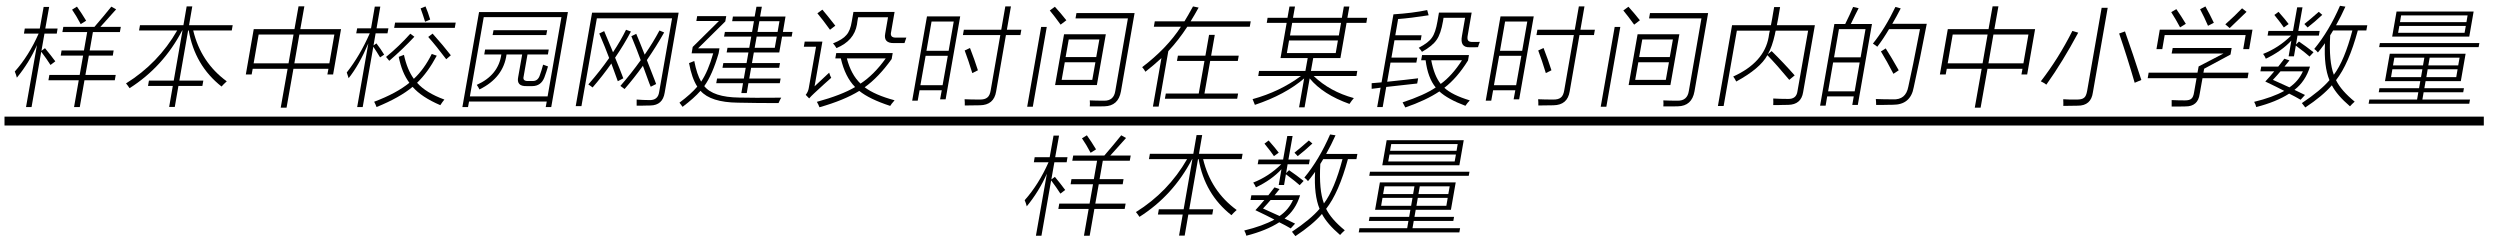 <svg xmlns="http://www.w3.org/2000/svg" xmlns:xlink="http://www.w3.org/1999/xlink" stroke-dasharray="none" shape-rendering="auto" font-family="'Dialog'" width="375" text-rendering="auto" fill-opacity="1" contentScriptType="text/ecmascript" color-interpolation="auto" color-rendering="auto" preserveAspectRatio="xMidYMid meet" font-size="12" fill="black" stroke="black" image-rendering="auto" stroke-miterlimit="10" zoomAndPan="magnify" version="1.0" stroke-linecap="square" stroke-linejoin="miter" contentStyleType="text/css" font-style="normal" height="36" stroke-width="1" stroke-dashoffset="0" font-weight="normal" stroke-opacity="1"><defs id="genericDefs"/><g><g text-rendering="optimizeLegibility" stroke-width="1.333" color-interpolation="linearRGB" color-rendering="optimizeQuality" image-rendering="optimizeQuality"><line y2="18.16" fill="none" x1="1.342" x2="371.905" y1="18.16"/><path d="M7.891 -6.547 L11.25 -6.547 L11.734 -9.312 L8.016 -9.312 L8.156 -10.094 L12.828 -10.094 Q14.312 -11.812 15.359 -13.125 L16.078 -12.719 Q15.484 -12.062 14.188 -10.609 Q13.875 -10.266 13.719 -10.094 L16.781 -10.094 L16.641 -9.312 L12.594 -9.312 L12.109 -6.547 L15.703 -6.547 L15.578 -5.781 L11.984 -5.781 L11.469 -2.875 L16.016 -2.875 L15.875 -2.078 L11.328 -2.078 L10.625 1.938 L9.766 1.938 L10.469 -2.078 L5.922 -2.078 L6.062 -2.875 L10.609 -2.875 L11.125 -5.781 L7.766 -5.781 L7.891 -6.547 ZM1.188 -2.469 Q1.062 -2.969 0.875 -3.391 Q2.969 -5.734 4.453 -9.078 L2.25 -9.078 L2.375 -9.844 L4.625 -9.844 L5.203 -13.078 L6.031 -13.078 L5.453 -9.844 L7.297 -9.844 L7.172 -9.078 L5.328 -9.078 L4.875 -6.5 L5.406 -6.891 Q6.25 -5.875 6.953 -4.922 L6.234 -4.375 Q5.625 -5.328 4.844 -6.359 L3.391 1.938 L2.562 1.938 L4.203 -7.359 Q3.031 -4.719 1.188 -2.469 ZM9.469 -12.672 L10.203 -13.125 Q10.922 -12.109 11.578 -11.016 L10.766 -10.5 Q10.125 -11.719 9.469 -12.672 Z" stroke-width="1" transform="translate(1.342,14.12)" stroke="none"/></g><g text-rendering="optimizeLegibility" transform="translate(18.123,14.12)" color-rendering="optimizeQuality" color-interpolation="linearRGB" image-rendering="optimizeQuality"><path d="M1.312 -0.891 Q1.047 -1.297 0.781 -1.609 Q5.625 -4.625 8.453 -9.547 L2.734 -9.547 L2.875 -10.344 L9.391 -10.344 L9.875 -13.156 L10.719 -13.156 L10.234 -10.344 L16.781 -10.344 L16.641 -9.547 L10.859 -9.547 Q12.016 -4.75 15.891 -1.922 Q15.375 -1.453 15.109 -1.141 Q11.094 -4.297 10.188 -9.547 L10.094 -9.547 L8.781 -2.031 L12.375 -2.031 L12.234 -1.234 L8.641 -1.234 L8.094 1.922 L7.25 1.922 L7.797 -1.234 L4.078 -1.234 L4.219 -2.031 L7.938 -2.031 L9.25 -9.547 L9.203 -9.547 Q6.359 -4.094 1.312 -0.891 Z" stroke="none"/></g><g text-rendering="optimizeLegibility" transform="translate(34.905,14.12)" color-rendering="optimizeQuality" color-interpolation="linearRGB" image-rendering="optimizeQuality"><path d="M3.156 -9.75 L9.266 -9.75 L9.875 -13.172 L10.75 -13.172 L10.141 -9.75 L16.25 -9.75 L15.062 -2.953 L14.203 -2.953 L14.359 -3.797 L9.109 -3.797 L8.078 2.031 L7.203 2.031 L8.234 -3.797 L3 -3.797 L2.844 -2.953 L1.969 -2.953 L3.156 -9.75 ZM15.25 -8.938 L10 -8.938 L9.25 -4.625 L14.5 -4.625 L15.25 -8.938 ZM3.891 -8.938 L3.141 -4.625 L8.375 -4.625 L9.125 -8.938 L3.891 -8.938 Z" stroke="none"/></g><g text-rendering="optimizeLegibility" transform="translate(51.155,14.12)" color-rendering="optimizeQuality" color-interpolation="linearRGB" image-rendering="optimizeQuality"><path d="M1.141 -2.391 Q1.031 -2.797 0.859 -3.25 Q2.828 -5.75 4.312 -9.125 L2.281 -9.125 L2.422 -9.875 L4.5 -9.875 L5.062 -13.125 L5.891 -13.125 L5.328 -9.875 L7.109 -9.875 L6.969 -9.125 L5.188 -9.125 L4.875 -7.312 L5.312 -7.609 Q5.969 -6.766 6.469 -5.922 L5.859 -5.516 Q5.25 -6.516 4.844 -7.109 L3.25 1.938 L2.422 1.938 L4.094 -7.609 Q2.719 -4.375 1.141 -2.391 ZM14.891 1.656 Q12.078 0.453 10.734 -1.094 Q8.812 0.516 5.328 1.938 Q5.203 1.578 4.969 1.141 Q8.328 -0.125 10.25 -1.703 Q9.125 -3.203 8.656 -5.594 L9.438 -5.891 Q9.922 -3.656 10.922 -2.297 Q12.484 -3.75 13.609 -6.031 L14.359 -5.766 Q13.016 -3.25 11.406 -1.703 Q12.75 -0.188 15.5 0.812 Q15.203 1.172 14.891 1.656 ZM8.109 -10.734 L17.203 -10.734 L17.062 -9.938 L7.969 -9.938 L8.109 -10.734 ZM10.391 -9.062 L11 -8.609 Q9.266 -6.75 7.234 -5 Q7.094 -5.188 6.859 -5.453 Q6.781 -5.531 6.75 -5.578 Q8.719 -7.188 10.391 -9.062 ZM13.078 -8.578 L13.734 -9.078 Q15.344 -7.281 16.469 -5.828 L15.781 -5.234 Q14.234 -7.281 13.078 -8.578 ZM11.938 -12.859 L12.672 -13.156 Q13.047 -12.281 13.375 -11.188 L12.609 -10.859 Q12.297 -11.875 11.938 -12.859 Z" stroke="none"/></g><g text-rendering="optimizeLegibility" transform="translate(68.358,14.12)" color-rendering="optimizeQuality" color-interpolation="linearRGB" image-rendering="optimizeQuality"><path d="M3.5 -12.312 L16.828 -12.312 L14.328 1.938 L13.5 1.938 L13.656 1.109 L2 1.109 L1.844 1.938 L1 1.938 L3.5 -12.312 ZM4.203 -11.547 L2.125 0.344 L13.781 0.344 L15.859 -11.547 L4.203 -11.547 ZM4.406 -6.688 L13.953 -6.688 L13.828 -5.953 L10.766 -5.953 L10.188 -2.656 Q10 -1.938 10.859 -1.969 L11.547 -1.969 Q12.344 -1.953 12.625 -2.859 Q12.859 -3.484 13.109 -4.422 Q13.438 -4.281 13.844 -4.156 Q13.609 -3.344 13.297 -2.5 Q12.797 -1.219 11.5 -1.203 L10.641 -1.203 Q9.062 -1.156 9.375 -2.594 L9.969 -5.953 L7.625 -5.953 Q7.156 -2.469 3.562 -0.703 Q3.391 -1.062 3.156 -1.391 Q6.406 -2.844 6.844 -5.953 L4.281 -5.953 L4.406 -6.688 ZM5.672 -9.594 L13.719 -9.594 L13.578 -8.859 L5.531 -8.859 L5.672 -9.594 Z" stroke="none"/></g><g text-rendering="optimizeLegibility" transform="translate(85.186,14.12)" color-rendering="optimizeQuality" color-interpolation="linearRGB" image-rendering="optimizeQuality"><path d="M2.031 1.797 L1.172 1.797 L3.625 -12.219 L16.609 -12.219 L14.516 -0.219 Q14.219 1.672 12.375 1.703 Q11.906 1.719 11.453 1.719 Q11.234 1.734 10.969 1.734 Q10.75 1.734 10.312 1.734 Q10.328 1.219 10.312 0.812 Q11.312 0.891 12.172 0.891 Q13.516 0.953 13.688 -0.328 L15.625 -11.375 L4.344 -11.375 L2.031 1.797 ZM9.516 -8.688 L10.25 -9.047 Q10.719 -7.953 11.516 -5.922 Q12.781 -7.75 13.734 -9.547 L14.438 -9.25 Q13.297 -7.219 11.844 -5.109 Q12.234 -4.125 13 -2.141 Q13.141 -1.719 13.234 -1.516 L12.422 -1.109 Q12.344 -1.281 12.203 -1.641 Q11.594 -3.312 11.25 -4.25 Q9.891 -2.359 8.5 -0.766 Q8.203 -1.016 7.875 -1.234 Q9.547 -3.156 10.922 -5.094 Q10.391 -6.562 9.516 -8.688 ZM4.703 -9.094 L5.438 -9.453 Q5.797 -8.625 6.516 -6.891 Q6.688 -6.484 6.766 -6.281 Q7.953 -8.078 8.719 -9.656 L9.453 -9.391 Q8.438 -7.453 7.078 -5.469 Q7.719 -3.938 8.312 -2.375 L7.484 -1.938 Q7.266 -2.516 6.906 -3.531 Q6.625 -4.25 6.516 -4.594 Q5.203 -2.734 3.703 -1 Q3.391 -1.25 3.062 -1.453 Q4.844 -3.484 6.188 -5.422 Q5.594 -7.016 4.703 -9.094 Z" stroke="none"/></g><g text-rendering="optimizeLegibility" transform="translate(101.795,14.12)" color-rendering="optimizeQuality" color-interpolation="linearRGB" image-rendering="optimizeQuality"><path d="M8.141 -11.641 L11.406 -11.641 L11.672 -13.109 L12.484 -13.109 L12.219 -11.641 L16.031 -11.641 L15.641 -9.328 L17.078 -9.328 L16.953 -8.625 L15.516 -8.625 L15.094 -6.25 L11.281 -6.25 L11 -4.656 L15.203 -4.656 L15.078 -3.953 L10.875 -3.953 L10.594 -2.344 L15.297 -2.344 L15.172 -1.641 L10.469 -1.641 L10.219 -0.156 L9.406 -0.156 L9.656 -1.641 L5.641 -1.641 L5.766 -2.344 L9.781 -2.344 L10.062 -3.953 L6.578 -3.953 L6.703 -4.656 L10.188 -4.656 L10.469 -6.25 L7.203 -6.25 L7.328 -6.953 L10.594 -6.953 L10.891 -8.625 L6.812 -8.625 L6.938 -9.328 L11.016 -9.328 L11.297 -10.938 L8.031 -10.938 L8.141 -11.641 ZM8.875 1.281 Q4.812 1.234 3.281 -0.5 Q2.328 0.594 0.594 1.906 Q0.453 1.703 0.125 1.281 Q1.859 -0.016 2.797 -1.125 Q1.969 -2.406 1.562 -4.656 L2.344 -4.969 Q2.734 -2.953 3.375 -1.875 Q4.422 -3.406 5.188 -6.125 L1.953 -6.125 L2.109 -7.078 L6.047 -10.969 L2.656 -10.969 L2.781 -11.703 L7.141 -11.703 L7 -10.906 L2.922 -6.875 L6.125 -6.875 L6 -6.125 Q5.047 -2.859 3.844 -1.203 Q5.172 0.469 9.109 0.516 Q10.031 0.547 11.656 0.547 Q13.281 0.547 15.391 0.531 Q15.203 0.828 14.984 1.344 Q11.734 1.344 8.875 1.281 ZM11.703 -8.625 L11.406 -6.953 L14.422 -6.953 L14.719 -8.625 L11.703 -8.625 ZM15.125 -10.938 L12.109 -10.938 L11.828 -9.328 L14.844 -9.328 L15.125 -10.938 Z" stroke="none"/></g><g text-rendering="optimizeLegibility" transform="translate(118.874,14.12)" color-rendering="optimizeQuality" color-interpolation="linearRGB" image-rendering="optimizeQuality"><path d="M6.422 -5.359 L6.562 -6.156 L15.031 -6.156 L14.875 -5.266 Q12.906 -2.516 10.828 -1.031 Q12.344 0.125 15.312 0.922 Q14.781 1.531 14.656 1.766 Q11.547 0.75 10.016 -0.484 Q7.734 0.922 4.047 1.969 Q3.875 1.516 3.656 1.156 Q7.359 0.141 9.391 -1.062 Q7.891 -2.578 7.25 -5.359 L6.422 -5.359 ZM14.328 -11.531 L9.844 -11.531 L9.734 -10.906 Q9.719 -10.719 9.672 -10.453 Q9.25 -8 6.594 -6.906 Q6.359 -7.312 6.078 -7.609 Q7.547 -8.203 8.078 -8.859 Q8.672 -9.5 8.891 -10.891 L9.141 -12.328 L15.312 -12.328 L14.797 -9.359 Q14.562 -8.422 15.578 -8.484 L17.078 -8.484 L16.797 -7.656 L15.234 -7.656 Q13.625 -7.625 13.906 -9.078 L14.328 -11.531 ZM8.156 -5.359 Q8.781 -2.938 10.203 -1.578 Q12.219 -2.891 13.984 -5.359 L8.156 -5.359 ZM5.812 -2.453 Q4.797 -1.562 3.234 -0.109 Q2.797 0.297 2.5 0.641 L1.984 0.109 Q2.344 -0.344 2.438 -0.891 L3.531 -7.109 L1.703 -7.109 L1.828 -7.875 L4.484 -7.875 L3.312 -1.172 Q4.469 -2.234 5.5 -3.219 Q5.672 -2.672 5.812 -2.453 ZM5.625 -9.656 Q4.594 -11.094 3.734 -12.125 L4.484 -12.672 Q5.219 -11.812 6.422 -10.266 L5.625 -9.656 Z" stroke="none"/></g><g text-rendering="optimizeLegibility" transform="translate(135.952,14.12)" color-rendering="optimizeQuality" color-interpolation="linearRGB" image-rendering="optimizeQuality"><path d="M3.094 -11.656 L8.078 -11.656 L5.891 0.781 L5.062 0.781 L5.312 -0.578 L1.984 -0.578 L1.703 0.984 L0.875 0.984 L3.094 -11.656 ZM14.844 -13.156 L15.688 -13.156 L15.078 -9.656 L17.25 -9.656 L17.109 -8.859 L14.938 -8.859 L13.469 -0.406 Q13.141 1.641 11.031 1.672 Q9.906 1.703 8.766 1.703 Q8.781 1.203 8.734 0.766 Q9.703 0.812 10.984 0.812 Q11.781 0.828 12.156 0.5 Q12.531 0.203 12.656 -0.594 L14.094 -8.859 L8.484 -8.859 L8.625 -9.656 L14.234 -9.656 L14.844 -13.156 ZM2.891 -5.75 L2.109 -1.344 L5.438 -1.344 L6.219 -5.75 L2.891 -5.75 ZM3.781 -10.891 L3.016 -6.5 L6.344 -6.5 L7.109 -10.891 L3.781 -10.891 ZM9.891 -3.156 Q9.312 -5.062 8.75 -6.547 L9.547 -6.922 Q10.234 -5.156 10.734 -3.578 L9.891 -3.156 Z" stroke="none"/></g><g text-rendering="optimizeLegibility" transform="translate(153.202,14.12)" color-rendering="optimizeQuality" color-interpolation="linearRGB" image-rendering="optimizeQuality"><path d="M6.406 -8.984 L12.672 -8.984 L11.328 -1.359 L5.062 -1.359 L6.406 -8.984 ZM8.125 -11.359 L8.266 -12.156 L16.984 -12.156 L14.938 -0.406 Q14.547 1.781 12.453 1.828 Q11.984 1.844 11.5 1.844 Q11.266 1.844 10.984 1.844 Q10.75 1.844 10.266 1.844 Q10.312 1.453 10.266 0.938 Q11.234 0.984 12.391 0.984 Q13.875 1.016 14.094 -0.484 L15.984 -11.359 L8.125 -11.359 ZM6.516 -4.781 L6.047 -2.141 L10.641 -2.141 L11.109 -4.781 L6.516 -4.781 ZM7.109 -8.203 L6.641 -5.562 L11.234 -5.562 L11.703 -8.203 L7.109 -8.203 ZM2.969 -10.078 L3.812 -10.078 L1.719 1.891 L0.875 1.891 L2.969 -10.078 ZM4.266 -12.547 L5.031 -13.109 Q5.875 -12.188 6.75 -11.078 L5.891 -10.422 Q5.016 -11.641 4.266 -12.547 Z" stroke="none"/></g><g text-rendering="optimizeLegibility" transform="translate(170.186,14.12)" color-rendering="optimizeQuality" color-interpolation="linearRGB" image-rendering="optimizeQuality"><path d="M8.766 -13.156 L9.609 -12.984 Q9 -11.875 8.406 -10.922 L17.422 -10.922 L17.281 -10.109 L7.906 -10.109 Q6.609 -8.109 5.062 -6.453 L3.609 1.875 L2.75 1.875 L4.031 -5.406 Q2.938 -4.391 1.625 -3.359 Q1.469 -3.672 1.141 -4.047 Q4.859 -6.875 6.953 -10.109 L2.891 -10.109 L3.031 -10.922 L7.484 -10.922 Q7.969 -11.703 8.766 -13.156 ZM11.172 -8.891 L12.031 -8.891 L11.484 -5.766 L15.625 -5.766 L15.484 -4.984 L11.344 -4.984 L10.484 -0.094 L15.531 -0.094 L15.391 0.688 L4.547 0.688 L4.688 -0.094 L9.625 -0.094 L10.484 -4.984 L6.359 -4.984 L6.5 -5.766 L10.625 -5.766 L11.172 -8.891 Z" stroke="none"/></g><g text-rendering="optimizeLegibility" transform="translate(187.608,14.12)" color-rendering="optimizeQuality" color-interpolation="linearRGB" image-rendering="optimizeQuality"><path d="M14.812 1.469 Q10.828 0.047 8.844 -2.359 L8.078 1.984 L7.25 1.984 L8.016 -2.359 Q5.156 0.094 0.625 1.609 Q0.453 1.141 0.281 0.75 Q4.375 -0.375 7.531 -2.719 L1.125 -2.719 L1.25 -3.484 L8.203 -3.484 L8.547 -5.406 L4.469 -5.406 L5.391 -10.688 L2.406 -10.688 L2.531 -11.453 L5.516 -11.453 L5.812 -13.141 L6.641 -13.141 L6.344 -11.453 L13.672 -11.453 L13.969 -13.141 L14.797 -13.141 L14.5 -11.453 L17.469 -11.453 L17.344 -10.688 L14.375 -10.688 L13.453 -5.406 L9.375 -5.406 L9.031 -3.484 L15.984 -3.484 L15.859 -2.719 L9.438 -2.719 Q11.891 -0.375 15.469 0.594 Q15.141 0.969 14.812 1.469 ZM5.75 -8.047 L5.422 -6.156 L12.75 -6.156 L13.078 -8.047 L5.75 -8.047 ZM6.219 -10.688 L5.891 -8.797 L13.219 -8.797 L13.547 -10.688 L6.219 -10.688 Z" stroke="none"/></g><g text-rendering="optimizeLegibility" transform="translate(205.077,14.12)" color-rendering="optimizeQuality" color-interpolation="linearRGB" image-rendering="optimizeQuality"><path d="M8.094 -5.078 L8.234 -5.859 L15.266 -5.859 L15.125 -5.047 Q13.469 -2.391 11.578 -0.953 Q12.719 0.125 15.391 0.938 Q15.031 1.312 14.734 1.75 Q12.109 0.766 10.828 -0.406 Q8.844 0.922 5.719 2 Q5.656 1.859 5.312 1.234 Q8.578 0.156 10.281 -1 Q9.094 -2.438 8.766 -5.078 L8.094 -5.078 ZM0.672 -0.797 L0.672 -1.641 Q0.906 -1.656 1.422 -1.703 Q1.906 -1.734 2.156 -1.766 L3.938 -11.969 Q6.828 -12.156 9 -12.609 L9.219 -11.828 Q6.531 -11.406 4.641 -11.266 L4.219 -8.828 L8.156 -8.828 L8.031 -8.078 L4.094 -8.078 L3.641 -5.484 L7.516 -5.484 L7.375 -4.734 L3.5 -4.734 L3 -1.859 Q6.031 -2.172 7.641 -2.375 Q7.609 -2.25 7.578 -2 Q7.531 -1.734 7.5 -1.594 Q5.422 -1.375 2.859 -1.078 L2.328 1.938 L1.5 1.938 L2.016 -0.969 Q1.875 -0.953 1.562 -0.906 Q0.922 -0.844 0.672 -0.797 ZM15.844 -7.828 Q16.266 -7.828 16.469 -7.828 Q16.719 -7.828 16.906 -7.844 Q16.734 -7.453 16.625 -7.047 Q16.406 -7.031 16.141 -7.031 Q16 -7.031 15.844 -7.031 Q15.688 -7.031 15.391 -7.031 Q13.875 -6.969 14.219 -8.75 L14.688 -11.453 L11.453 -11.453 L11.375 -10.953 Q11.047 -9.031 10.422 -8.156 Q9.828 -7.25 8.219 -6.344 Q8.078 -6.594 7.734 -6.953 Q9.234 -7.734 9.719 -8.484 Q10.25 -9.203 10.547 -10.938 L10.766 -12.234 L15.672 -12.234 L15.094 -8.891 Q14.969 -8.266 15.141 -8.047 Q15.297 -7.812 15.844 -7.828 ZM14.219 -5.078 L9.609 -5.078 Q10.062 -2.719 11.031 -1.531 Q12.734 -2.766 14.219 -5.078 Z" stroke="none"/></g><g text-rendering="optimizeLegibility" transform="translate(221.983,14.12)" color-rendering="optimizeQuality" color-interpolation="linearRGB" image-rendering="optimizeQuality"><path d="M3.094 -11.656 L8.078 -11.656 L5.891 0.781 L5.062 0.781 L5.312 -0.578 L1.984 -0.578 L1.703 0.984 L0.875 0.984 L3.094 -11.656 ZM14.844 -13.156 L15.688 -13.156 L15.078 -9.656 L17.25 -9.656 L17.109 -8.859 L14.938 -8.859 L13.469 -0.406 Q13.141 1.641 11.031 1.672 Q9.906 1.703 8.766 1.703 Q8.781 1.203 8.734 0.766 Q9.703 0.812 10.984 0.812 Q11.781 0.828 12.156 0.5 Q12.531 0.203 12.656 -0.594 L14.094 -8.859 L8.484 -8.859 L8.625 -9.656 L14.234 -9.656 L14.844 -13.156 ZM2.891 -5.75 L2.109 -1.344 L5.438 -1.344 L6.219 -5.75 L2.891 -5.75 ZM3.781 -10.891 L3.016 -6.5 L6.344 -6.5 L7.109 -10.891 L3.781 -10.891 ZM9.891 -3.156 Q9.312 -5.062 8.75 -6.547 L9.547 -6.922 Q10.234 -5.156 10.734 -3.578 L9.891 -3.156 Z" stroke="none"/></g><g text-rendering="optimizeLegibility" transform="translate(239.233,14.12)" color-rendering="optimizeQuality" color-interpolation="linearRGB" image-rendering="optimizeQuality"><path d="M6.406 -8.984 L12.672 -8.984 L11.328 -1.359 L5.062 -1.359 L6.406 -8.984 ZM8.125 -11.359 L8.266 -12.156 L16.984 -12.156 L14.938 -0.406 Q14.547 1.781 12.453 1.828 Q11.984 1.844 11.5 1.844 Q11.266 1.844 10.984 1.844 Q10.75 1.844 10.266 1.844 Q10.312 1.453 10.266 0.938 Q11.234 0.984 12.391 0.984 Q13.875 1.016 14.094 -0.484 L15.984 -11.359 L8.125 -11.359 ZM6.516 -4.781 L6.047 -2.141 L10.641 -2.141 L11.109 -4.781 L6.516 -4.781 ZM7.109 -8.203 L6.641 -5.562 L11.234 -5.562 L11.703 -8.203 L7.109 -8.203 ZM2.969 -10.078 L3.812 -10.078 L1.719 1.891 L0.875 1.891 L2.969 -10.078 ZM4.266 -12.547 L5.031 -13.109 Q5.875 -12.188 6.75 -11.078 L5.891 -10.422 Q5.016 -11.641 4.266 -12.547 Z" stroke="none"/></g><g text-rendering="optimizeLegibility" transform="translate(256.217,14.12)" color-rendering="optimizeQuality" color-interpolation="linearRGB" image-rendering="optimizeQuality"><path d="M9.906 -13.062 L10.797 -13.062 Q10.609 -11.922 10.516 -11.406 Q10.406 -10.797 10.312 -10.344 L16.016 -10.344 L14.25 -0.281 Q13.953 1.562 12.031 1.609 Q11.594 1.625 11.062 1.625 Q10.812 1.641 10.5 1.641 Q10.234 1.641 9.766 1.641 Q9.797 1.188 9.766 0.656 Q10.859 0.719 11.969 0.719 Q13.25 0.766 13.406 -0.453 L15 -9.516 L10.141 -9.516 Q10.109 -9.406 10.062 -9.219 Q10.031 -9.031 10.016 -8.953 Q9.594 -7.078 8.969 -6 L9.531 -6.453 Q11.25 -4.781 12.984 -2.812 L12.172 -2.141 Q10.312 -4.375 8.891 -5.844 Q7.812 -3.844 4.219 -1.891 Q4.016 -2.312 3.766 -2.641 Q8.406 -4.75 9.078 -8.547 Q9.125 -8.812 9.141 -8.953 Q9.156 -9.047 9.188 -9.219 Q9.234 -9.406 9.266 -9.516 L4.312 -9.516 L2.328 1.781 L1.469 1.781 L3.594 -10.344 L9.422 -10.344 Q9.5 -10.812 9.625 -11.422 Q9.672 -11.703 9.734 -12.078 Q9.797 -12.391 9.906 -13.062 Z" stroke="none"/></g><g text-rendering="optimizeLegibility" transform="translate(272.233,14.12)" color-rendering="optimizeQuality" color-interpolation="linearRGB" image-rendering="optimizeQuality"><path d="M2.922 -10.516 L4.547 -10.516 Q5.266 -11.969 5.734 -13.078 L6.562 -12.891 Q6.422 -12.609 6.062 -11.906 Q5.609 -10.938 5.391 -10.516 L8.562 -10.516 L6.438 1.625 L5.609 1.625 L5.828 0.344 L1.844 0.344 L1.609 1.734 L0.781 1.734 L2.922 -10.516 ZM9.359 -7.109 Q9.125 -7.312 8.703 -7.578 Q10.547 -9.875 12.078 -13.078 L12.875 -12.859 Q12.234 -11.609 11.609 -10.547 L16.781 -10.547 Q15.734 -5.078 14.828 -1.031 Q14.359 1.609 11.688 1.594 Q11.219 1.609 10.625 1.609 Q10.344 1.625 10.016 1.625 Q9.719 1.625 9.188 1.625 Q9.188 1.172 9.141 0.734 Q10.359 0.781 11.688 0.781 Q13.641 0.891 14.016 -1.125 Q14.594 -3.641 15.766 -9.75 L11.125 -9.75 Q10.219 -8.219 9.359 -7.109 ZM2.734 -4.75 L1.984 -0.422 L5.969 -0.422 L6.719 -4.75 L2.734 -4.75 ZM3.609 -9.75 L2.875 -5.516 L6.859 -5.516 L7.594 -9.75 L3.609 -9.75 ZM9.906 -6.406 L10.625 -6.859 Q11.484 -5.516 12.578 -3.578 L11.781 -3.047 Q10.828 -4.891 9.906 -6.406 Z" stroke="none"/></g><g text-rendering="optimizeLegibility" transform="translate(289.014,14.12)" color-rendering="optimizeQuality" color-interpolation="linearRGB" image-rendering="optimizeQuality"><path d="M3.156 -9.75 L9.266 -9.75 L9.875 -13.172 L10.75 -13.172 L10.141 -9.75 L16.25 -9.75 L15.062 -2.953 L14.203 -2.953 L14.359 -3.797 L9.109 -3.797 L8.078 2.031 L7.203 2.031 L8.234 -3.797 L3 -3.797 L2.844 -2.953 L1.969 -2.953 L3.156 -9.75 ZM15.25 -8.938 L10 -8.938 L9.25 -4.625 L14.5 -4.625 L15.25 -8.938 ZM3.891 -8.938 L3.141 -4.625 L8.375 -4.625 L9.125 -8.938 L3.891 -8.938 Z" stroke="none"/></g><g text-rendering="optimizeLegibility" transform="translate(305.264,14.12)" color-rendering="optimizeQuality" color-interpolation="linearRGB" image-rendering="optimizeQuality"><path d="M5.594 -9.484 L6.469 -9.219 Q4.156 -4.891 1.688 -1.422 Q1.328 -1.703 0.859 -1.922 Q3.516 -5.359 5.594 -9.484 ZM12.609 -9.094 L13.484 -9.406 Q14.703 -5.953 15.938 -2.125 L14.938 -1.703 Q13.844 -5.484 12.609 -9.094 ZM9.984 -12.953 L10.891 -12.953 L8.672 -0.281 Q8.406 1.75 6.375 1.734 Q5.25 1.766 4.234 1.766 Q4.25 1.328 4.219 0.766 Q4.953 0.797 5.25 0.812 Q5.641 0.812 6.172 0.812 Q7.031 0.828 7.344 0.547 Q7.672 0.312 7.812 -0.516 L9.984 -12.953 Z" stroke="none"/></g><g text-rendering="optimizeLegibility" transform="translate(321.202,14.12)" color-rendering="optimizeQuality" color-interpolation="linearRGB" image-rendering="optimizeQuality"><path d="M8.594 -4.156 L12.328 -6.094 L4.547 -6.094 L4.703 -6.922 L13.547 -6.922 L13.375 -5.938 L9.422 -3.812 L9.312 -3.219 L16.078 -3.219 L15.938 -2.391 L9.172 -2.391 L8.75 -0.031 Q8.5 1.859 6.609 1.844 Q6.188 1.859 5.734 1.859 Q5.531 1.859 5.25 1.859 Q5.031 1.859 4.547 1.859 Q4.562 1.312 4.547 0.891 Q5.484 0.938 6.531 0.938 Q7.234 0.938 7.5 0.688 Q7.797 0.453 7.906 -0.25 L8.281 -2.391 L0.953 -2.391 L1.094 -3.219 L8.422 -3.219 L8.594 -4.156 ZM2.766 -9.672 L16.672 -9.672 L16.172 -6.75 L15.281 -6.75 L15.641 -8.859 L3.5 -8.859 L3.141 -6.75 L2.266 -6.75 L2.766 -9.672 ZM13.25 -9.906 L12.594 -10.469 Q14.031 -11.75 15.109 -12.875 L15.781 -12.344 Q14.422 -11.016 13.25 -9.906 ZM8.812 -12.734 L9.609 -13.156 Q10.281 -11.953 10.875 -10.703 L10 -10.25 Q9.438 -11.562 8.812 -12.734 ZM4.484 -12.297 L5.25 -12.75 Q6 -11.672 6.672 -10.547 L5.812 -10.016 Q5.172 -11.219 4.484 -12.297 Z" stroke="none"/></g><g text-rendering="optimizeLegibility" transform="translate(337.873,14.12)" color-rendering="optimizeQuality" color-interpolation="linearRGB" image-rendering="optimizeQuality"><path d="M7.406 1.344 Q10.219 -0.531 11.547 -2.094 Q10.688 -4.172 10.875 -7.641 Q10.797 -7.547 10.672 -7.359 Q10.125 -6.609 9.812 -6.25 Q9.562 -6.562 9.266 -6.781 Q11.484 -9.469 13.125 -13.25 L13.938 -13.125 Q13.297 -11.688 12.531 -10.328 L17.219 -10.328 L17.078 -9.547 L15.797 -9.547 Q14.438 -4.516 12.531 -2.094 Q13.297 -0.531 15.328 1.125 Q14.875 1.531 14.625 1.828 Q12.672 0.156 11.906 -1.328 Q10.516 0.281 7.922 2 Q7.688 1.672 7.406 1.344 ZM1.312 -4.125 L3.859 -4.125 Q4.188 -4.531 4.734 -5.25 Q4.75 -5.297 4.781 -5.312 L5.547 -5.062 Q5.172 -4.578 4.797 -4.125 L8.625 -4.125 Q7.953 -1.922 6.297 -0.641 Q7.203 -0.188 7.875 0.125 L7.219 0.844 Q6.391 0.359 5.5 -0.078 Q3.562 1.172 0.562 1.938 Q0.5 1.609 0.25 1.156 Q3.016 0.484 4.766 -0.484 Q3.672 -1.062 1.922 -1.891 Q2.719 -2.75 3.266 -3.422 L1.188 -3.422 L1.312 -4.125 ZM6.703 -13.016 L7.5 -13.016 L6.875 -9.484 L10.078 -9.484 L9.953 -8.781 L6.75 -8.781 L6.531 -7.453 L6.969 -7.891 Q8.031 -7.172 9.156 -6.281 L8.562 -5.641 Q8.078 -6.094 6.5 -7.281 L6.219 -5.672 L5.422 -5.672 L5.828 -8.031 Q4.359 -6.438 2 -5.312 Q1.891 -5.625 1.594 -6.031 Q3.938 -6.953 5.797 -8.781 L2.266 -8.781 L2.391 -9.484 L6.078 -9.484 L6.703 -13.016 ZM11.656 -8.828 Q11.438 -4.891 12.203 -2.906 Q13.797 -5.031 14.984 -9.547 L12.094 -9.547 Q11.953 -9.297 11.656 -8.828 ZM3.062 -2.141 Q4.453 -1.516 5.547 -1.016 Q6.906 -1.953 7.562 -3.422 L4.203 -3.422 Q3.734 -2.859 3.062 -2.141 ZM10.469 -11.891 Q9.281 -10.781 8.266 -10 L7.781 -10.516 Q8.703 -11.25 9.938 -12.344 L10.469 -11.891 ZM3.281 -11.875 L3.906 -12.344 Q4.969 -11.141 5.422 -10.516 L4.703 -10 Q4.391 -10.5 3.281 -11.875 Z" stroke="none"/></g><g text-rendering="optimizeLegibility" transform="translate(355.092,14.12)" color-rendering="optimizeQuality" color-interpolation="linearRGB" image-rendering="optimizeQuality"><path d="M3.375 -6.062 L14.75 -6.062 L14.031 -1.953 L8.75 -1.953 L8.562 -0.891 L14.5 -0.891 L14.391 -0.281 L8.453 -0.281 L8.266 0.812 L15.406 0.812 L15.297 1.438 L0.203 1.438 L0.312 0.812 L7.469 0.812 L7.656 -0.281 L1.719 -0.281 L1.828 -0.891 L7.766 -0.891 L7.953 -1.953 L2.656 -1.953 L3.375 -6.062 ZM4.391 -12.391 L15.953 -12.391 L15.297 -8.625 L3.734 -8.625 L4.391 -12.391 ZM4.812 -10.234 L4.625 -9.203 L14.594 -9.203 L14.781 -10.234 L4.812 -10.234 ZM5.078 -11.812 L4.906 -10.797 L14.875 -10.797 L15.047 -11.812 L5.078 -11.812 ZM1.891 -7.656 L16.812 -7.656 L16.703 -7.047 L1.781 -7.047 L1.891 -7.656 ZM3.766 -3.734 L3.562 -2.547 L8.062 -2.547 L8.266 -3.734 L3.766 -3.734 ZM9.062 -3.734 L8.859 -2.547 L13.344 -2.547 L13.547 -3.734 L9.062 -3.734 ZM4.062 -5.469 L3.859 -4.312 L8.359 -4.312 L8.562 -5.469 L4.062 -5.469 ZM13.844 -5.469 L9.359 -5.469 L9.156 -4.312 L13.641 -4.312 L13.844 -5.469 Z" stroke="none"/></g><g text-rendering="optimizeLegibility" transform="translate(152.827,33.419)" color-rendering="optimizeQuality" color-interpolation="linearRGB" image-rendering="optimizeQuality"><path d="M7.891 -6.547 L11.25 -6.547 L11.734 -9.312 L8.016 -9.312 L8.156 -10.094 L12.828 -10.094 Q14.312 -11.812 15.359 -13.125 L16.078 -12.719 Q15.484 -12.062 14.188 -10.609 Q13.875 -10.266 13.719 -10.094 L16.781 -10.094 L16.641 -9.312 L12.594 -9.312 L12.109 -6.547 L15.703 -6.547 L15.578 -5.781 L11.984 -5.781 L11.469 -2.875 L16.016 -2.875 L15.875 -2.078 L11.328 -2.078 L10.625 1.938 L9.766 1.938 L10.469 -2.078 L5.922 -2.078 L6.062 -2.875 L10.609 -2.875 L11.125 -5.781 L7.766 -5.781 L7.891 -6.547 ZM1.188 -2.469 Q1.062 -2.969 0.875 -3.391 Q2.969 -5.734 4.453 -9.078 L2.25 -9.078 L2.375 -9.844 L4.625 -9.844 L5.203 -13.078 L6.031 -13.078 L5.453 -9.844 L7.297 -9.844 L7.172 -9.078 L5.328 -9.078 L4.875 -6.5 L5.406 -6.891 Q6.25 -5.875 6.953 -4.922 L6.234 -4.375 Q5.625 -5.328 4.844 -6.359 L3.391 1.938 L2.562 1.938 L4.203 -7.359 Q3.031 -4.719 1.188 -2.469 ZM9.469 -12.672 L10.203 -13.125 Q10.922 -12.109 11.578 -11.016 L10.766 -10.5 Q10.125 -11.719 9.469 -12.672 Z" stroke="none"/></g><g text-rendering="optimizeLegibility" transform="translate(169.608,33.419)" color-rendering="optimizeQuality" color-interpolation="linearRGB" image-rendering="optimizeQuality"><path d="M1.312 -0.891 Q1.047 -1.297 0.781 -1.609 Q5.625 -4.625 8.453 -9.547 L2.734 -9.547 L2.875 -10.344 L9.391 -10.344 L9.875 -13.156 L10.719 -13.156 L10.234 -10.344 L16.781 -10.344 L16.641 -9.547 L10.859 -9.547 Q12.016 -4.75 15.891 -1.922 Q15.375 -1.453 15.109 -1.141 Q11.094 -4.297 10.188 -9.547 L10.094 -9.547 L8.781 -2.031 L12.375 -2.031 L12.234 -1.234 L8.641 -1.234 L8.094 1.922 L7.25 1.922 L7.797 -1.234 L4.078 -1.234 L4.219 -2.031 L7.938 -2.031 L9.25 -9.547 L9.203 -9.547 Q6.359 -4.094 1.312 -0.891 Z" stroke="none"/></g><g text-rendering="optimizeLegibility" transform="translate(186.389,33.419)" color-rendering="optimizeQuality" color-interpolation="linearRGB" image-rendering="optimizeQuality"><path d="M7.406 1.344 Q10.219 -0.531 11.547 -2.094 Q10.688 -4.172 10.875 -7.641 Q10.797 -7.547 10.672 -7.359 Q10.125 -6.609 9.812 -6.25 Q9.562 -6.562 9.266 -6.781 Q11.484 -9.469 13.125 -13.25 L13.938 -13.125 Q13.297 -11.688 12.531 -10.328 L17.219 -10.328 L17.078 -9.547 L15.797 -9.547 Q14.438 -4.516 12.531 -2.094 Q13.297 -0.531 15.328 1.125 Q14.875 1.531 14.625 1.828 Q12.672 0.156 11.906 -1.328 Q10.516 0.281 7.922 2 Q7.688 1.672 7.406 1.344 ZM1.312 -4.125 L3.859 -4.125 Q4.188 -4.531 4.734 -5.25 Q4.75 -5.297 4.781 -5.312 L5.547 -5.062 Q5.172 -4.578 4.797 -4.125 L8.625 -4.125 Q7.953 -1.922 6.297 -0.641 Q7.203 -0.188 7.875 0.125 L7.219 0.844 Q6.391 0.359 5.5 -0.078 Q3.562 1.172 0.562 1.938 Q0.5 1.609 0.25 1.156 Q3.016 0.484 4.766 -0.484 Q3.672 -1.062 1.922 -1.891 Q2.719 -2.75 3.266 -3.422 L1.188 -3.422 L1.312 -4.125 ZM6.703 -13.016 L7.5 -13.016 L6.875 -9.484 L10.078 -9.484 L9.953 -8.781 L6.75 -8.781 L6.531 -7.453 L6.969 -7.891 Q8.031 -7.172 9.156 -6.281 L8.562 -5.641 Q8.078 -6.094 6.5 -7.281 L6.219 -5.672 L5.422 -5.672 L5.828 -8.031 Q4.359 -6.438 2 -5.312 Q1.891 -5.625 1.594 -6.031 Q3.938 -6.953 5.797 -8.781 L2.266 -8.781 L2.391 -9.484 L6.078 -9.484 L6.703 -13.016 ZM11.656 -8.828 Q11.438 -4.891 12.203 -2.906 Q13.797 -5.031 14.984 -9.547 L12.094 -9.547 Q11.953 -9.297 11.656 -8.828 ZM3.062 -2.141 Q4.453 -1.516 5.547 -1.016 Q6.906 -1.953 7.562 -3.422 L4.203 -3.422 Q3.734 -2.859 3.062 -2.141 ZM10.469 -11.891 Q9.281 -10.781 8.266 -10 L7.781 -10.516 Q8.703 -11.25 9.938 -12.344 L10.469 -11.891 ZM3.281 -11.875 L3.906 -12.344 Q4.969 -11.141 5.422 -10.516 L4.703 -10 Q4.391 -10.5 3.281 -11.875 Z" stroke="none"/></g><g text-rendering="optimizeLegibility" transform="translate(203.608,33.419)" color-rendering="optimizeQuality" color-interpolation="linearRGB" image-rendering="optimizeQuality"><path d="M3.375 -6.062 L14.75 -6.062 L14.031 -1.953 L8.75 -1.953 L8.562 -0.891 L14.5 -0.891 L14.391 -0.281 L8.453 -0.281 L8.266 0.812 L15.406 0.812 L15.297 1.438 L0.203 1.438 L0.312 0.812 L7.469 0.812 L7.656 -0.281 L1.719 -0.281 L1.828 -0.891 L7.766 -0.891 L7.953 -1.953 L2.656 -1.953 L3.375 -6.062 ZM4.391 -12.391 L15.953 -12.391 L15.297 -8.625 L3.734 -8.625 L4.391 -12.391 ZM4.812 -10.234 L4.625 -9.203 L14.594 -9.203 L14.781 -10.234 L4.812 -10.234 ZM5.078 -11.812 L4.906 -10.797 L14.875 -10.797 L15.047 -11.812 L5.078 -11.812 ZM1.891 -7.656 L16.812 -7.656 L16.703 -7.047 L1.781 -7.047 L1.891 -7.656 ZM3.766 -3.734 L3.562 -2.547 L8.062 -2.547 L8.266 -3.734 L3.766 -3.734 ZM9.062 -3.734 L8.859 -2.547 L13.344 -2.547 L13.547 -3.734 L9.062 -3.734 ZM4.062 -5.469 L3.859 -4.312 L8.359 -4.312 L8.562 -5.469 L4.062 -5.469 ZM13.844 -5.469 L9.359 -5.469 L9.156 -4.312 L13.641 -4.312 L13.844 -5.469 Z" stroke="none"/></g></g></svg>